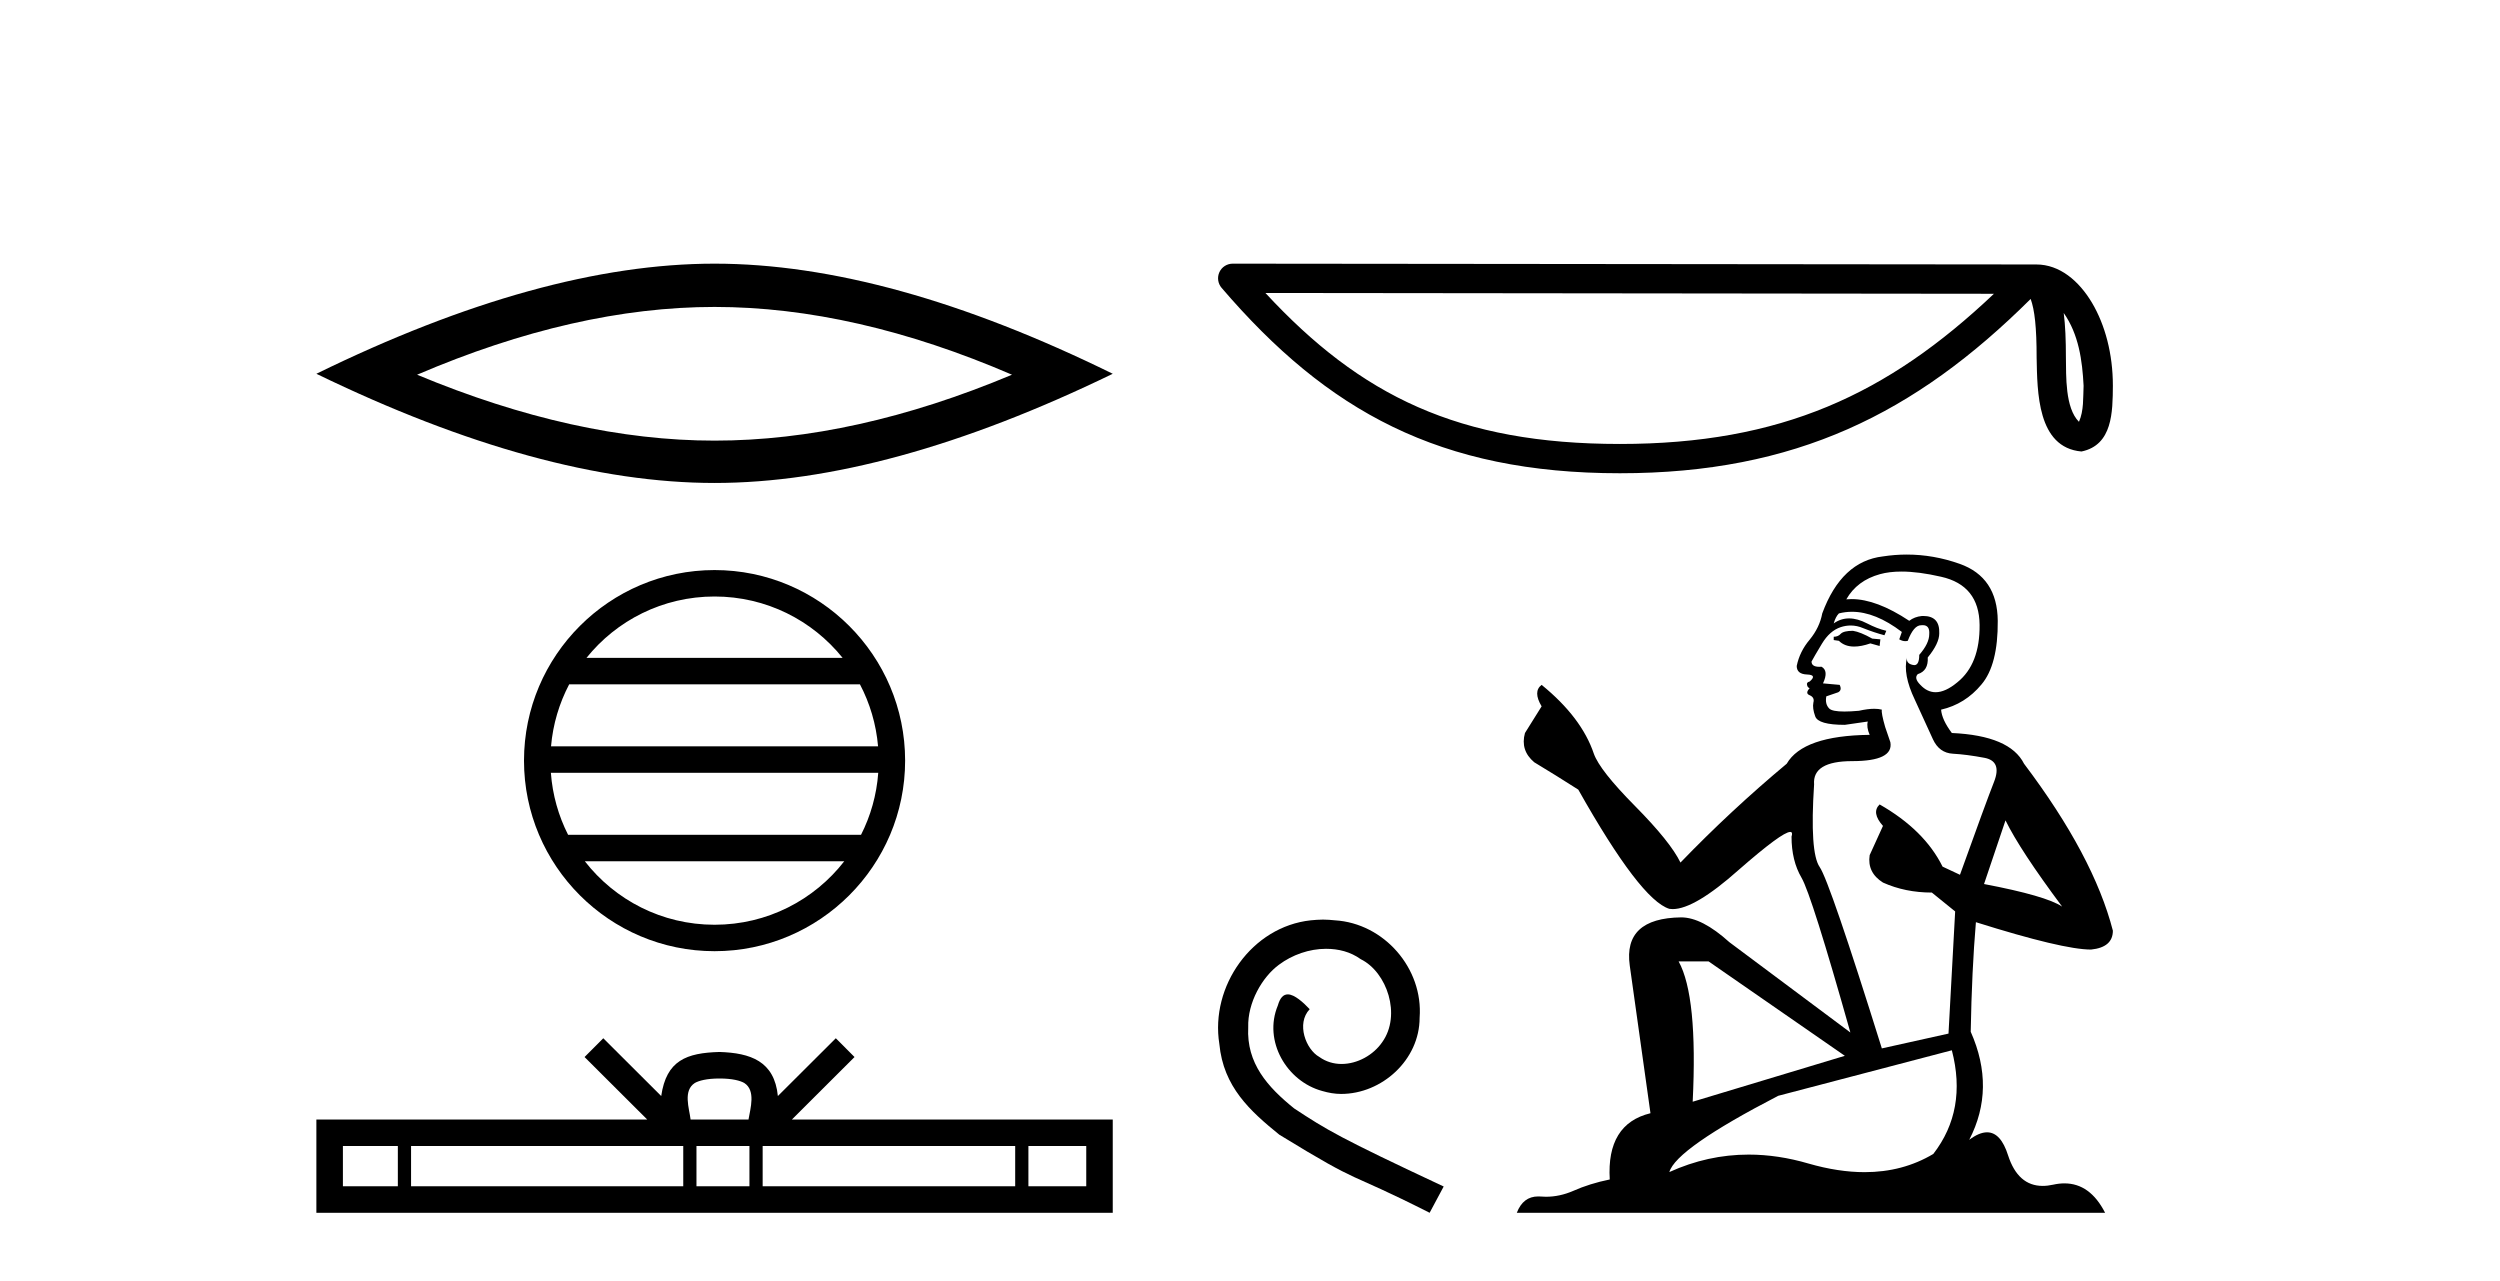 <?xml version='1.0' encoding='UTF-8' standalone='yes'?><svg xmlns='http://www.w3.org/2000/svg' xmlns:xlink='http://www.w3.org/1999/xlink' width='80.0' height='41.0' ><path d='M 22.866 9.822 Q 27.354 9.822 32.384 11.991 Q 27.354 14.1 22.866 14.1 Q 18.408 14.1 13.347 11.991 Q 18.408 9.822 22.866 9.822 ZM 22.866 8.437 Q 17.323 8.437 10.124 11.961 Q 17.323 15.455 22.866 15.455 Q 28.408 15.455 35.608 11.961 Q 28.438 8.437 22.866 8.437 Z' style='fill:#000000;stroke:none' /><path d='M 22.866 19.088 C 24.524 19.088 26.001 19.854 26.963 21.051 L 18.768 21.051 C 19.73 19.854 21.207 19.088 22.866 19.088 ZM 27.518 21.898 C 27.834 22.5 28.037 23.171 28.098 23.883 L 17.633 23.883 C 17.694 23.171 17.898 22.5 18.214 21.898 ZM 28.104 24.729 C 28.052 25.44 27.859 26.111 27.553 26.714 L 18.179 26.714 C 17.873 26.111 17.68 25.44 17.628 24.729 ZM 27.016 27.561 C 26.056 28.797 24.555 29.592 22.866 29.592 C 21.177 29.592 19.676 28.797 18.715 27.561 ZM 22.866 18.242 C 19.504 18.242 16.768 20.978 16.768 24.34 C 16.768 27.702 19.504 30.438 22.866 30.438 C 26.227 30.438 28.964 27.702 28.964 24.34 C 28.964 20.978 26.227 18.242 22.866 18.242 Z' style='fill:#000000;stroke:none' /><path d='M 23.025 34.512 C 23.439 34.512 23.687 34.582 23.816 34.655 C 24.191 34.895 24.012 35.467 23.952 35.825 L 22.099 35.825 C 22.054 35.459 21.852 34.901 22.235 34.655 C 22.364 34.582 22.612 34.512 23.025 34.512 ZM 12.731 36.673 L 12.731 37.961 L 10.973 37.961 L 10.973 36.673 ZM 21.864 36.673 L 21.864 37.961 L 13.154 37.961 L 13.154 36.673 ZM 23.982 36.673 L 23.982 37.961 L 22.287 37.961 L 22.287 36.673 ZM 32.486 36.673 L 32.486 37.961 L 24.405 37.961 L 24.405 36.673 ZM 34.76 36.673 L 34.76 37.961 L 32.909 37.961 L 32.909 36.673 ZM 19.305 33.224 L 18.706 33.825 L 20.711 35.825 L 10.124 35.825 L 10.124 38.809 L 35.608 38.809 L 35.608 35.825 L 25.34 35.825 L 27.345 33.825 L 26.746 33.224 L 24.892 35.073 C 24.781 33.953 24.013 33.695 23.025 33.663 C 21.97 33.692 21.323 33.93 21.159 35.073 L 19.305 33.224 Z' style='fill:#000000;stroke:none' /><path d='M 66.039 10.016 C 66.518 10.695 66.634 11.535 66.675 12.344 C 66.657 12.726 66.686 13.139 66.527 13.498 C 66.079 13.052 66.119 12.023 66.109 11.446 C 66.109 10.878 66.09 10.412 66.039 10.016 ZM 40.493 9.375 L 63.806 9.401 C 60.4 12.629 56.985 14.207 51.838 14.207 C 46.67 14.207 43.542 12.668 40.493 9.375 ZM 39.447 8.437 C 39.264 8.437 39.097 8.543 39.021 8.709 C 38.944 8.876 38.972 9.072 39.091 9.211 C 42.477 13.163 46.072 15.144 51.838 15.144 C 57.45 15.144 61.284 13.241 64.981 9.566 C 65.109 9.918 65.172 10.473 65.172 11.446 C 65.195 12.528 65.187 14.322 66.607 14.448 C 67.606 14.242 67.605 13.174 67.612 12.344 C 67.612 11.322 67.362 10.395 66.945 9.691 C 66.527 8.988 65.91 8.463 65.162 8.463 L 39.447 8.437 C 39.447 8.437 39.447 8.437 39.447 8.437 Z' style='fill:#000000;stroke:none' /><path d='M 42.336 29.427 C 42.206 29.427 42.075 29.438 41.945 29.45 C 40.061 29.652 38.723 31.559 39.019 33.407 C 39.149 34.781 40.002 35.551 40.938 36.31 C 43.722 38.016 42.94 37.388 45.748 38.809 L 46.198 37.968 C 42.857 36.404 42.455 36.156 41.412 35.469 C 40.559 34.781 39.884 34.023 39.943 32.874 C 39.919 32.08 40.393 31.263 40.926 30.872 C 41.353 30.552 41.898 30.362 42.431 30.362 C 42.834 30.362 43.213 30.457 43.544 30.694 C 44.386 31.109 44.848 32.483 44.232 33.348 C 43.947 33.763 43.438 34.047 42.928 34.047 C 42.68 34.047 42.431 33.976 42.218 33.822 C 41.791 33.585 41.471 32.756 41.91 32.294 C 41.708 32.08 41.424 31.82 41.211 31.82 C 41.068 31.82 40.962 31.926 40.891 32.175 C 40.417 33.312 41.175 34.604 42.312 34.912 C 42.514 34.971 42.715 35.006 42.917 35.006 C 44.22 35.006 45.428 33.917 45.428 32.566 C 45.547 30.99 44.291 29.545 42.715 29.45 C 42.597 29.438 42.466 29.427 42.336 29.427 Z' style='fill:#000000;stroke:none' /><path d='M 59.295 20.186 Q 58.999 20.186 58.904 20.281 Q 58.822 20.376 58.679 20.376 L 58.679 20.482 L 58.845 20.506 Q 59.029 20.69 59.334 20.69 Q 59.56 20.69 59.852 20.589 L 60.148 20.672 L 60.172 20.459 L 59.911 20.435 Q 59.532 20.222 59.295 20.186 ZM 60.847 18.29 Q 61.394 18.29 62.115 18.456 Q 63.335 18.729 63.347 19.996 Q 63.359 21.252 62.636 21.833 Q 62.254 22.151 61.94 22.151 Q 61.671 22.151 61.452 21.916 Q 61.238 21.702 61.369 21.572 Q 61.712 21.465 61.688 21.039 Q 62.056 20.589 62.056 20.269 Q 62.079 19.711 61.544 19.711 Q 61.522 19.711 61.499 19.712 Q 61.262 19.736 61.096 19.866 Q 60.048 19.171 59.251 19.171 Q 59.165 19.171 59.082 19.179 L 59.082 19.179 Q 59.426 18.575 60.16 18.373 Q 60.46 18.29 60.847 18.29 ZM 64.176 26.252 Q 64.638 27.199 65.989 29.012 Q 65.479 28.668 63.489 28.289 L 64.176 26.252 ZM 59.264 19.577 Q 60.011 19.577 60.859 20.222 L 60.776 20.459 Q 60.876 20.517 60.97 20.517 Q 61.01 20.517 61.049 20.506 Q 61.238 20.008 61.475 20.008 Q 61.504 20.005 61.529 20.005 Q 61.757 20.005 61.736 20.293 Q 61.736 20.589 61.416 20.956 Q 61.416 21.284 61.257 21.284 Q 61.232 21.284 61.203 21.276 Q 60.99 21.229 61.025 21.039 L 61.025 21.039 Q 60.883 21.572 61.274 22.39 Q 61.653 23.219 61.854 23.657 Q 62.056 24.095 62.494 24.119 Q 62.932 24.143 63.501 24.25 Q 64.07 24.356 63.809 25.02 Q 63.548 25.683 62.719 27.993 L 62.162 27.732 Q 61.582 26.56 60.148 25.742 L 60.148 25.742 Q 59.876 26.003 60.255 26.429 L 59.829 27.365 Q 59.746 27.922 60.255 28.242 Q 60.966 28.562 61.819 28.562 L 62.565 29.166 L 62.352 33.075 L 60.219 33.549 Q 58.549 28.206 58.229 27.744 Q 57.909 27.282 58.051 25.102 Q 57.992 24.356 59.272 24.356 Q 60.599 24.356 60.492 23.752 L 60.326 23.266 Q 60.196 22.816 60.219 22.709 Q 60.115 22.681 59.977 22.681 Q 59.769 22.681 59.485 22.745 Q 59.216 22.769 59.022 22.769 Q 58.632 22.769 58.537 22.674 Q 58.395 22.532 58.442 22.283 L 58.822 22.153 Q 58.952 22.082 58.869 21.916 L 58.336 21.868 Q 58.525 21.465 58.288 21.335 Q 58.253 21.338 58.221 21.338 Q 57.969 21.338 57.969 21.169 Q 58.051 21.015 58.3 20.601 Q 58.549 20.186 58.904 20.068 Q 59.064 20.016 59.222 20.016 Q 59.426 20.016 59.627 20.103 Q 59.983 20.245 60.302 20.328 L 60.362 20.186 Q 60.065 20.115 59.746 19.949 Q 59.438 19.789 59.171 19.789 Q 58.904 19.789 58.679 19.949 Q 58.739 19.736 58.845 19.629 Q 59.051 19.577 59.264 19.577 ZM 54.675 30.765 L 59.035 33.786 L 54.166 35.255 Q 54.332 31.879 53.716 30.765 ZM 62.459 33.609 Q 62.956 35.516 61.866 36.926 Q 60.89 37.509 59.668 37.509 Q 58.829 37.509 57.874 37.234 Q 56.895 36.947 55.957 36.947 Q 54.648 36.947 53.419 37.506 Q 53.633 36.76 56.902 35.066 L 62.459 33.609 ZM 61.017 17.746 Q 60.638 17.746 60.255 17.805 Q 58.928 17.959 58.312 19.629 Q 58.229 20.079 57.909 20.47 Q 57.589 20.849 57.495 21.311 Q 57.495 21.572 57.826 21.584 Q 58.158 21.596 57.909 21.809 Q 57.803 21.833 57.826 21.916 Q 57.838 21.999 57.909 22.022 Q 57.755 22.188 57.909 22.247 Q 58.075 22.318 58.028 22.484 Q 57.992 22.662 58.087 22.923 Q 58.182 23.195 59.035 23.195 L 59.769 23.089 L 59.769 23.089 Q 59.722 23.266 59.829 23.515 Q 57.696 23.539 57.175 24.439 Q 55.386 25.932 53.775 27.602 Q 53.455 26.939 52.318 25.79 Q 51.192 24.652 51.003 24.119 Q 50.612 22.958 49.332 21.916 Q 49.048 22.129 49.332 22.603 L 48.799 23.456 Q 48.645 24.013 49.095 24.392 Q 49.782 24.806 50.505 25.268 Q 52.495 28.799 53.419 29.083 Q 53.471 29.091 53.526 29.091 Q 54.229 29.091 55.635 27.839 Q 57.027 26.622 57.287 26.622 Q 57.378 26.622 57.329 26.773 Q 57.329 27.543 57.649 28.088 Q 57.969 28.633 59.212 33.04 L 55.339 30.149 Q 54.462 29.356 53.798 29.356 Q 51.939 29.379 52.152 30.896 L 52.815 35.623 Q 51.405 35.966 51.512 37.743 Q 50.872 37.873 50.339 38.11 Q 49.909 38.296 49.47 38.296 Q 49.378 38.296 49.285 38.288 Q 49.253 38.286 49.222 38.286 Q 48.739 38.286 48.538 38.809 L 67.363 38.809 Q 66.883 37.868 66.062 37.868 Q 65.89 37.868 65.705 37.909 Q 65.525 37.949 65.366 37.949 Q 64.575 37.949 64.259 36.973 Q 64.026 36.234 63.586 36.234 Q 63.334 36.234 63.015 36.475 Q 63.868 34.829 63.063 33.016 Q 63.098 31.05 63.229 29.51 Q 66.013 30.386 66.913 30.386 Q 67.612 30.315 67.612 29.782 Q 66.996 27.389 64.769 24.439 Q 64.318 23.539 62.459 23.456 Q 62.139 23.029 62.115 22.709 Q 62.885 22.532 63.406 21.904 Q 63.939 21.276 63.928 19.866 Q 63.916 18.468 62.707 18.042 Q 61.871 17.746 61.017 17.746 Z' style='fill:#000000;stroke:none' /></svg>